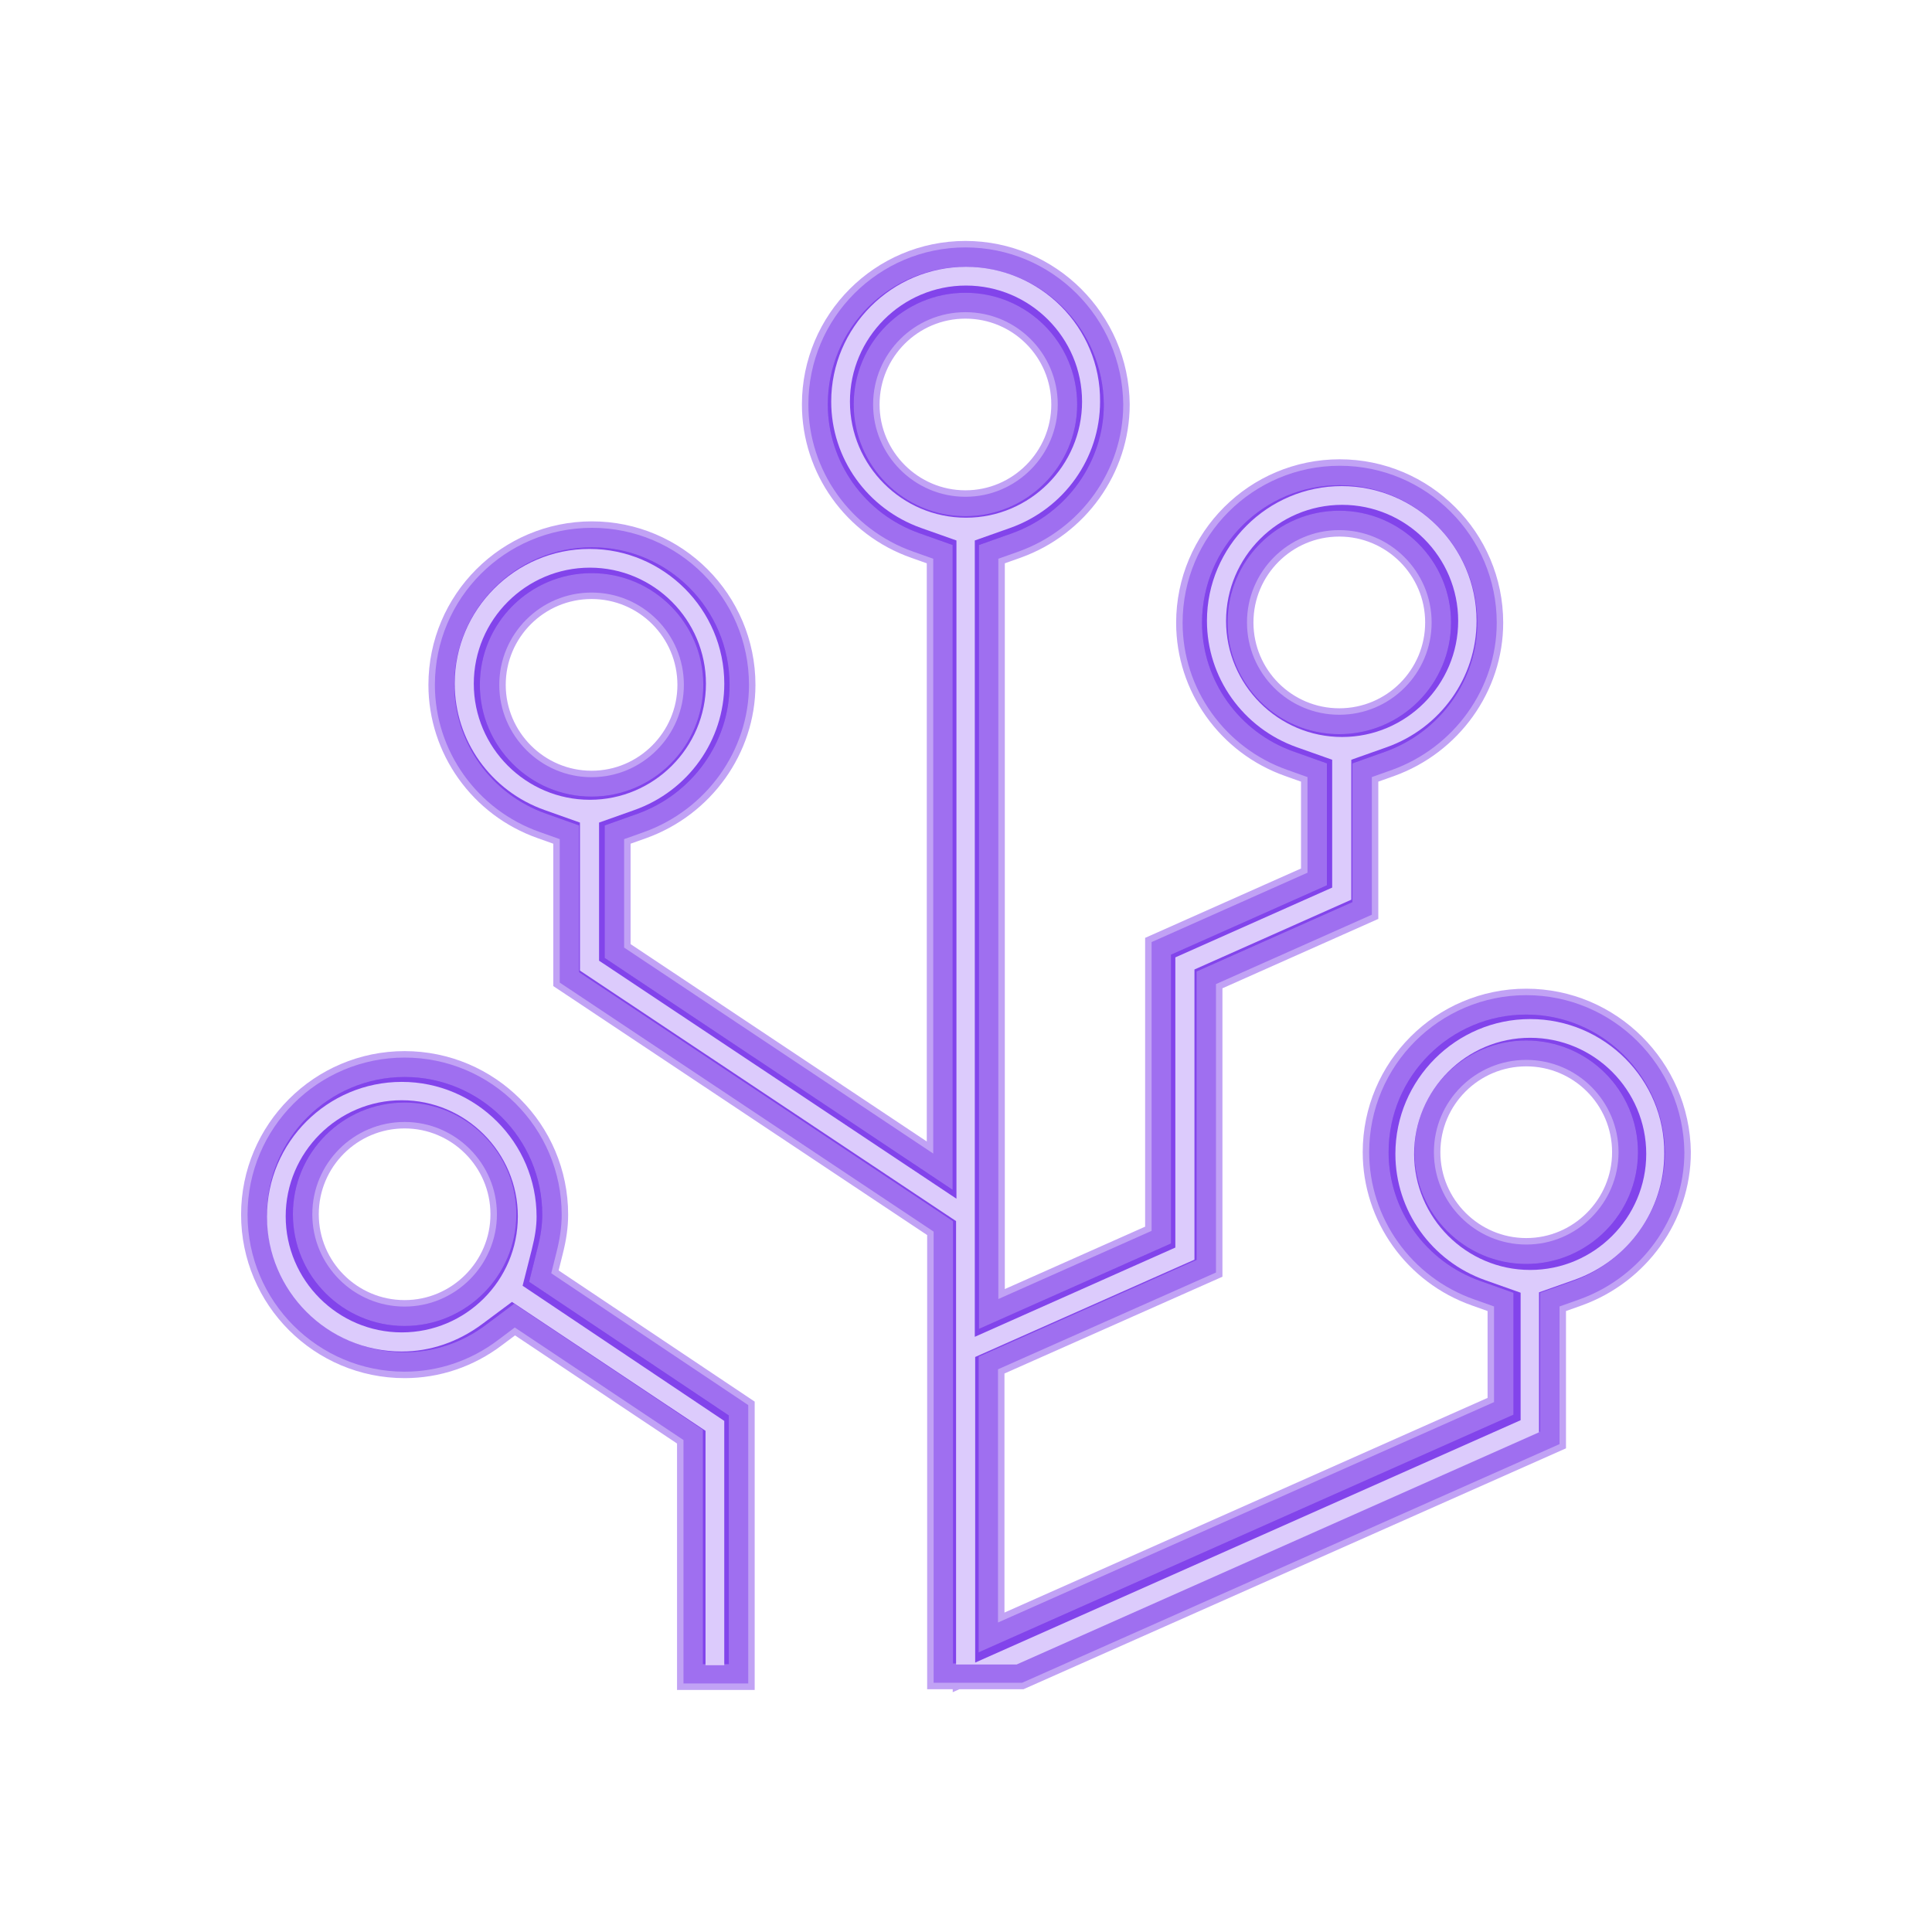 <svg width="56" height="56" viewBox="0 0 56 56" fill="none" xmlns="http://www.w3.org/2000/svg">
<g filter="url(#filter0_f_2976_2139)">
<path d="M44.239 29.408C42.038 29.408 40.249 31.196 40.249 33.397C40.249 35.069 41.318 36.572 42.916 37.133L43.868 37.472V41.006L28.365 47.895V39.324L34.683 36.519V28.159L39.201 26.148V22.127L40.154 21.788C41.741 21.217 42.821 19.714 42.821 18.052C42.821 15.851 41.032 14.063 38.831 14.063C36.63 14.063 34.841 15.851 34.841 18.052C34.841 19.724 35.91 21.227 37.508 21.788L38.461 22.127V25.661L33.942 27.672V36.043L28.375 38.519V15.798L29.328 15.46C30.926 14.888 31.995 13.385 31.995 11.724C31.973 9.523 30.185 7.734 27.984 7.734C25.782 7.734 23.994 9.523 23.994 11.724C23.994 13.396 25.063 14.899 26.661 15.46L27.613 15.798V34.487L17.528 27.767V23.926L18.48 23.587C20.068 23.016 21.147 21.513 21.147 19.851C21.147 17.65 19.359 15.862 17.158 15.862C14.956 15.862 13.168 17.65 13.168 19.851C13.168 21.523 14.237 23.026 15.835 23.587L16.787 23.926V28.18L27.624 35.397V48.213H29.508L44.641 41.493V37.472L45.593 37.133C47.181 36.562 48.26 35.059 48.26 33.397C48.228 31.196 46.44 29.408 44.239 29.408ZM35.582 18.042C35.582 16.253 37.032 14.803 38.82 14.803C40.598 14.803 42.059 16.253 42.059 18.042C42.059 19.83 40.609 21.28 38.82 21.28C37.032 21.28 35.582 19.83 35.582 18.042ZM13.909 19.851C13.909 18.063 15.359 16.613 17.147 16.613C18.936 16.613 20.385 18.063 20.385 19.851C20.385 21.629 18.936 23.09 17.147 23.09C15.359 23.09 13.909 21.629 13.909 19.851ZM24.745 11.724C24.745 9.935 26.195 8.486 27.984 8.486C29.772 8.486 31.222 9.935 31.222 11.724C31.222 13.502 29.772 14.962 27.984 14.962C26.195 14.962 24.745 13.502 24.745 11.724ZM44.239 36.636C42.461 36.636 41 35.186 41 33.397C41 31.609 42.45 30.159 44.239 30.159C46.027 30.159 47.477 31.609 47.477 33.397C47.477 35.175 46.027 36.636 44.239 36.636Z" fill="#7731EA" fill-opacity="0.45" stroke="#7731EA" stroke-opacity="0.45" stroke-width="1.5"/>
<path d="M15.337 37.154L15.58 36.18C15.675 35.81 15.718 35.503 15.718 35.207C15.718 33.005 13.929 31.217 11.728 31.217C9.527 31.217 7.738 33.005 7.738 35.207C7.738 37.408 9.527 39.196 11.728 39.196C12.575 39.196 13.4 38.921 14.098 38.392L14.903 37.789L20.374 41.44V48.234H21.125V41.027L15.337 37.154ZM11.728 38.434C9.939 38.434 8.49 36.984 8.49 35.196C8.49 33.407 9.939 31.958 11.728 31.958C13.506 31.958 14.966 33.407 14.966 35.196C14.966 36.984 13.506 38.434 11.728 38.434Z" fill="#7731EA" fill-opacity="0.45" stroke="#7731EA" stroke-opacity="0.45" stroke-width="1.5"/>
</g>
<g filter="url(#filter1_f_2976_2139)">
<path d="M44.239 29.408C42.038 29.408 40.249 31.196 40.249 33.397C40.249 35.069 41.318 36.572 42.916 37.133L43.868 37.472V41.006L28.365 47.895V39.324L34.683 36.519V28.159L39.201 26.148V22.127L40.154 21.788C41.741 21.217 42.821 19.714 42.821 18.052C42.821 15.851 41.032 14.063 38.831 14.063C36.63 14.063 34.841 15.851 34.841 18.052C34.841 19.724 35.91 21.227 37.508 21.788L38.461 22.127V25.661L33.942 27.672V36.043L28.375 38.519V15.798L29.328 15.46C30.926 14.888 31.995 13.385 31.995 11.724C31.973 9.523 30.185 7.734 27.984 7.734C25.782 7.734 23.994 9.523 23.994 11.724C23.994 13.396 25.063 14.899 26.661 15.46L27.613 15.798V34.487L17.528 27.767V23.926L18.48 23.587C20.068 23.016 21.147 21.513 21.147 19.851C21.147 17.65 19.359 15.862 17.158 15.862C14.956 15.862 13.168 17.65 13.168 19.851C13.168 21.523 14.237 23.026 15.835 23.587L16.787 23.926V28.18L27.624 35.397V48.213H29.508L44.641 41.493V37.472L45.593 37.133C47.181 36.562 48.26 35.059 48.26 33.397C48.228 31.196 46.44 29.408 44.239 29.408ZM35.582 18.042C35.582 16.253 37.032 14.803 38.82 14.803C40.598 14.803 42.059 16.253 42.059 18.042C42.059 19.83 40.609 21.28 38.82 21.28C37.032 21.28 35.582 19.83 35.582 18.042ZM13.909 19.851C13.909 18.063 15.359 16.613 17.147 16.613C18.936 16.613 20.385 18.063 20.385 19.851C20.385 21.629 18.936 23.09 17.147 23.09C15.359 23.09 13.909 21.629 13.909 19.851ZM24.745 11.724C24.745 9.935 26.195 8.486 27.984 8.486C29.772 8.486 31.222 9.935 31.222 11.724C31.222 13.502 29.772 14.962 27.984 14.962C26.195 14.962 24.745 13.502 24.745 11.724ZM44.239 36.636C42.461 36.636 41 35.186 41 33.397C41 31.609 42.45 30.159 44.239 30.159C46.027 30.159 47.477 31.609 47.477 33.397C47.477 35.175 46.027 36.636 44.239 36.636Z" fill="#7731EA" fill-opacity="0.45" stroke="#7731EA" stroke-opacity="0.45" stroke-width="1.125"/>
<path d="M15.337 37.154L15.58 36.18C15.675 35.81 15.718 35.503 15.718 35.207C15.718 33.005 13.929 31.217 11.728 31.217C9.527 31.217 7.738 33.005 7.738 35.207C7.738 37.408 9.527 39.196 11.728 39.196C12.575 39.196 13.4 38.921 14.098 38.392L14.903 37.789L20.374 41.44V48.234H21.125V41.027L15.337 37.154ZM11.728 38.434C9.939 38.434 8.49 36.984 8.49 35.196C8.49 33.407 9.939 31.958 11.728 31.958C13.506 31.958 14.966 33.407 14.966 35.196C14.966 36.984 13.506 38.434 11.728 38.434Z" fill="#7731EA" fill-opacity="0.45" stroke="#7731EA" stroke-opacity="0.45" stroke-width="1.125"/>
</g>
<path d="M44.353 29.538C42.202 29.538 40.446 31.295 40.446 33.446C40.446 35.085 41.489 36.555 43.054 37.108L44.076 37.47V41.165L28.266 48.191V39.333L34.622 36.512V28.101L39.168 26.078V22.022L40.19 21.66C41.755 21.106 42.799 19.637 42.799 17.997C42.799 15.847 41.042 14.09 38.891 14.09C36.741 14.09 34.984 15.847 34.984 17.997C34.984 19.637 36.027 21.106 37.592 21.66L38.614 22.022V25.727L34.068 27.75V36.161L28.255 38.748V15.666L29.277 15.304C30.843 14.75 31.886 13.281 31.886 11.641C31.907 9.491 30.15 7.734 28 7.734C25.849 7.734 24.093 9.491 24.093 11.641C24.093 13.281 25.136 14.75 26.701 15.304L27.723 15.666V34.745L17.364 27.846V23.843L18.386 23.48C19.951 22.927 20.994 21.458 20.994 19.818C20.994 17.667 19.238 15.911 17.087 15.911C14.936 15.911 13.18 17.667 13.18 19.818C13.18 21.458 14.223 22.927 15.788 23.48L16.81 23.843V28.133L27.712 35.394V48.245H29.469L44.609 41.516V37.459L45.631 37.098C47.196 36.544 48.239 35.075 48.239 33.435C48.26 31.295 46.504 29.538 44.353 29.538ZM35.538 17.997C35.538 16.145 37.049 14.633 38.902 14.633C40.755 14.633 42.266 16.145 42.266 17.997C42.266 19.85 40.755 21.362 38.902 21.362C37.049 21.362 35.538 19.85 35.538 17.997ZM13.733 19.818C13.733 17.965 15.245 16.454 17.098 16.454C18.95 16.454 20.462 17.965 20.462 19.818C20.462 21.671 18.95 23.182 17.098 23.182C15.245 23.182 13.733 21.671 13.733 19.818ZM24.636 11.641C24.636 9.789 26.147 8.277 28 8.277C29.852 8.277 31.364 9.789 31.364 11.641C31.364 13.494 29.852 15.006 28 15.006C26.147 15.006 24.636 13.494 24.636 11.641ZM44.353 36.81C42.501 36.81 40.989 35.298 40.989 33.446C40.989 31.593 42.501 30.081 44.353 30.081C46.206 30.081 47.717 31.593 47.717 33.446C47.717 35.298 46.206 36.81 44.353 36.81Z" fill="#E6DAFE" fill-opacity="0.9"/>
<path d="M15.148 37.268L15.415 36.214C15.51 35.841 15.553 35.543 15.553 35.266C15.553 33.116 13.796 31.359 11.646 31.359C9.495 31.359 7.738 33.105 7.738 35.266C7.738 37.417 9.495 39.174 11.646 39.174C12.476 39.174 13.274 38.897 13.967 38.386L14.84 37.736L20.45 41.473V48.266H20.993V41.186L15.148 37.268ZM11.646 38.62C9.793 38.62 8.281 37.108 8.281 35.256C8.281 33.403 9.793 31.891 11.646 31.891C13.498 31.891 15.01 33.403 15.01 35.256C15.01 37.119 13.498 38.62 11.646 38.62Z" fill="#E6DAFE" fill-opacity="0.9"/>
<defs>
<filter id="filter0_f_2976_2139" x="3.035" y="3.031" width="49.928" height="49.972" filterUnits="userSpaceOnUse" color-interpolation-filters="sRGB">
<feFlood flood-opacity="0" result="BackgroundImageFix"/>
<feBlend mode="normal" in="SourceGraphic" in2="BackgroundImageFix" result="shape"/>
<feGaussianBlur stdDeviation="1.977" result="effect1_foregroundBlur_2976_2139"/>
</filter>
<filter id="filter1_f_2976_2139" x="4.926" y="4.922" width="46.147" height="46.125" filterUnits="userSpaceOnUse" color-interpolation-filters="sRGB">
<feFlood flood-opacity="0" result="BackgroundImageFix"/>
<feBlend mode="normal" in="SourceGraphic" in2="BackgroundImageFix" result="shape"/>
<feGaussianBlur stdDeviation="1.125" result="effect1_foregroundBlur_2976_2139"/>
</filter>
</defs>
</svg>
